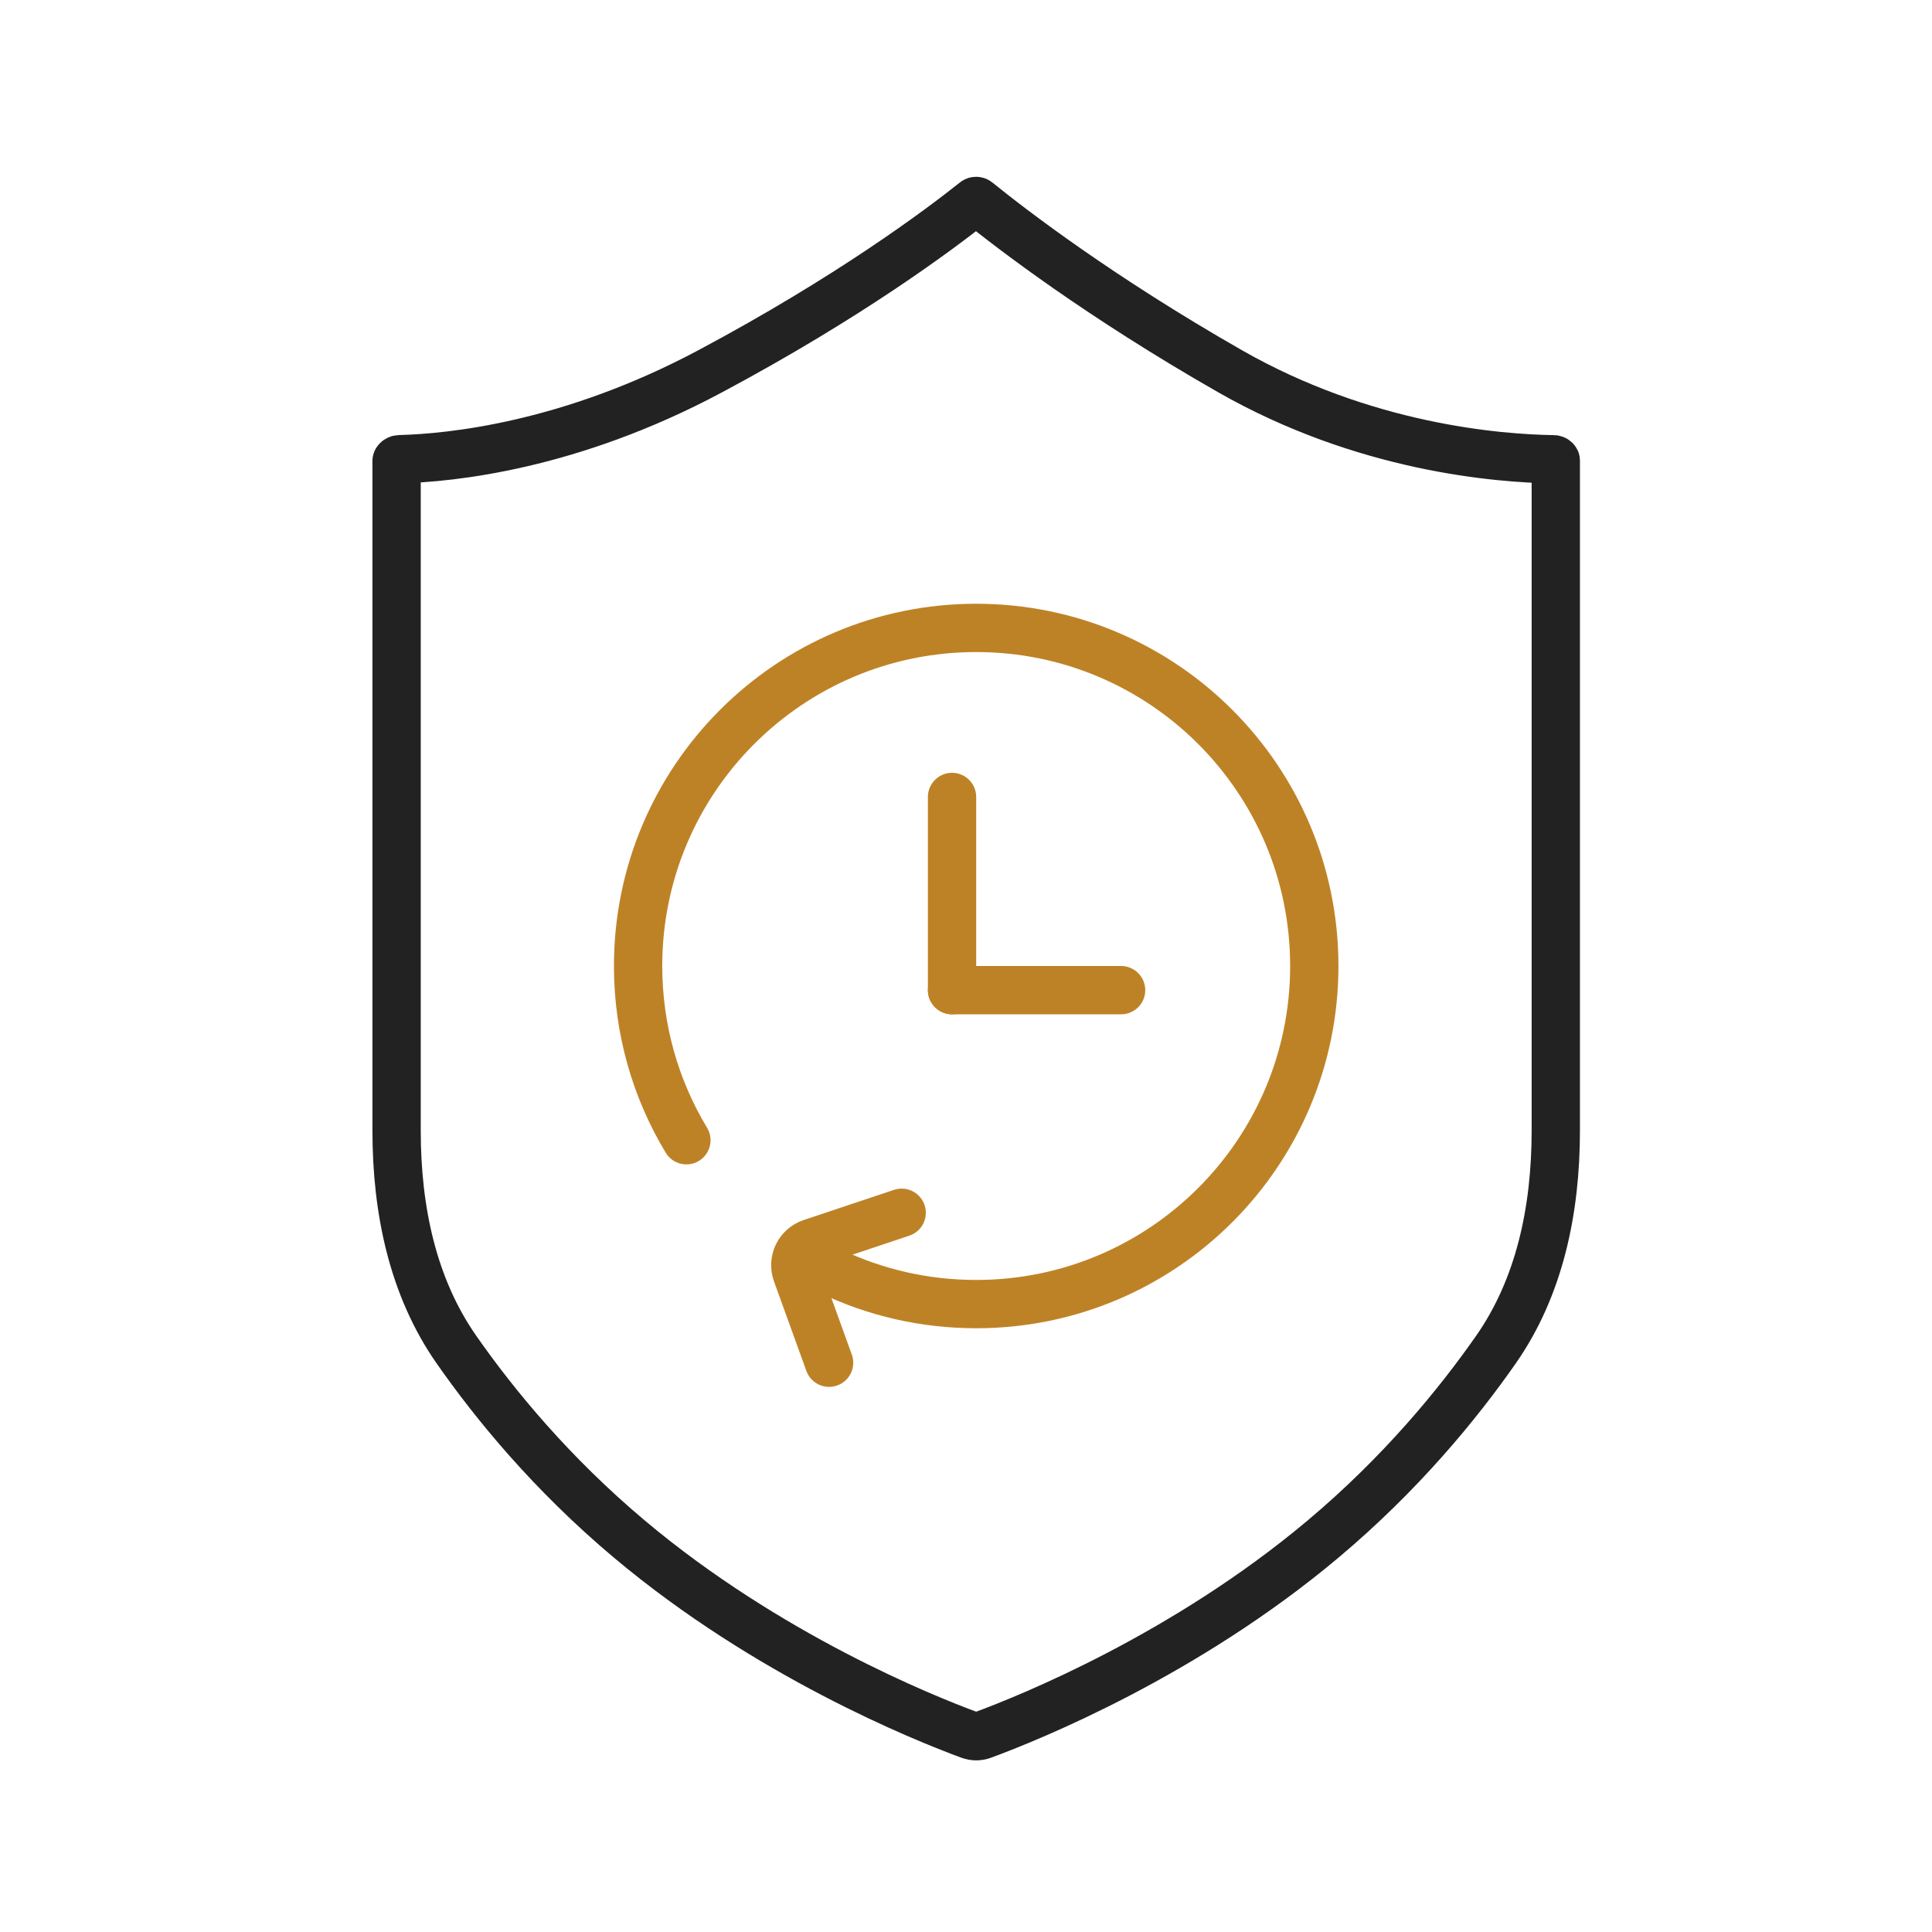 <svg width="80" height="80" viewBox="0 0 80 80" fill="none" xmlns="http://www.w3.org/2000/svg">
<mask id="mask0_4593_76318" style="mask-type:alpha" maskUnits="userSpaceOnUse" x="0" y="0" width="80" height="80">
<rect width="80" height="80" fill="#FF0000"/>
</mask>
<g mask="url(#mask0_4593_76318)">
<path d="M16.422 19.087C16.422 19.085 16.422 19.083 16.424 19.079C16.426 19.074 16.432 19.064 16.443 19.053C16.468 19.029 16.501 19.015 16.531 19.015C18.701 18.961 23.625 18.459 29.392 15.382C35.17 12.301 38.904 9.507 40.373 8.336C40.384 8.327 40.4 8.32 40.419 8.32C40.439 8.321 40.453 8.327 40.463 8.335C41.906 9.503 45.541 12.291 50.926 15.368C56.485 18.545 62.03 18.985 64.338 19.018C64.362 19.018 64.387 19.028 64.406 19.047C64.414 19.055 64.418 19.062 64.42 19.066C64.421 19.069 64.422 19.071 64.422 19.074V46.816C64.422 50.109 63.749 53.296 61.95 55.875C60.361 58.152 58.004 61.025 54.779 63.734C49.063 68.535 42.646 71.124 40.69 71.845C40.514 71.909 40.33 71.909 40.154 71.845C38.198 71.124 31.78 68.535 26.065 63.734C22.84 61.025 20.482 58.152 18.894 55.875C17.095 53.296 16.422 50.109 16.422 46.816V19.087Z" stroke="#222222" stroke-width="2"/>
<path d="M28.422 47.215C27.152 45.108 26.422 42.639 26.422 40C26.422 32.268 32.69 26 40.422 26C48.154 26 54.422 32.268 54.422 40C54.422 47.732 48.154 54 40.422 54C38.275 54 36.24 53.517 34.422 52.653" stroke="#BE8226" stroke-width="2" stroke-linecap="round"/>
<path d="M34.331 56.428L32.991 52.723C32.803 52.204 33.075 51.641 33.599 51.466L37.336 50.218" stroke="#BE8226" stroke-width="2" stroke-linecap="round"/>
<path d="M39.422 41V33" stroke="#BE8226" stroke-width="2" stroke-linecap="round"/>
<path d="M39.422 41L46.422 41" stroke="#BE8226" stroke-width="2" stroke-linecap="round"/>
</g>
</svg>
